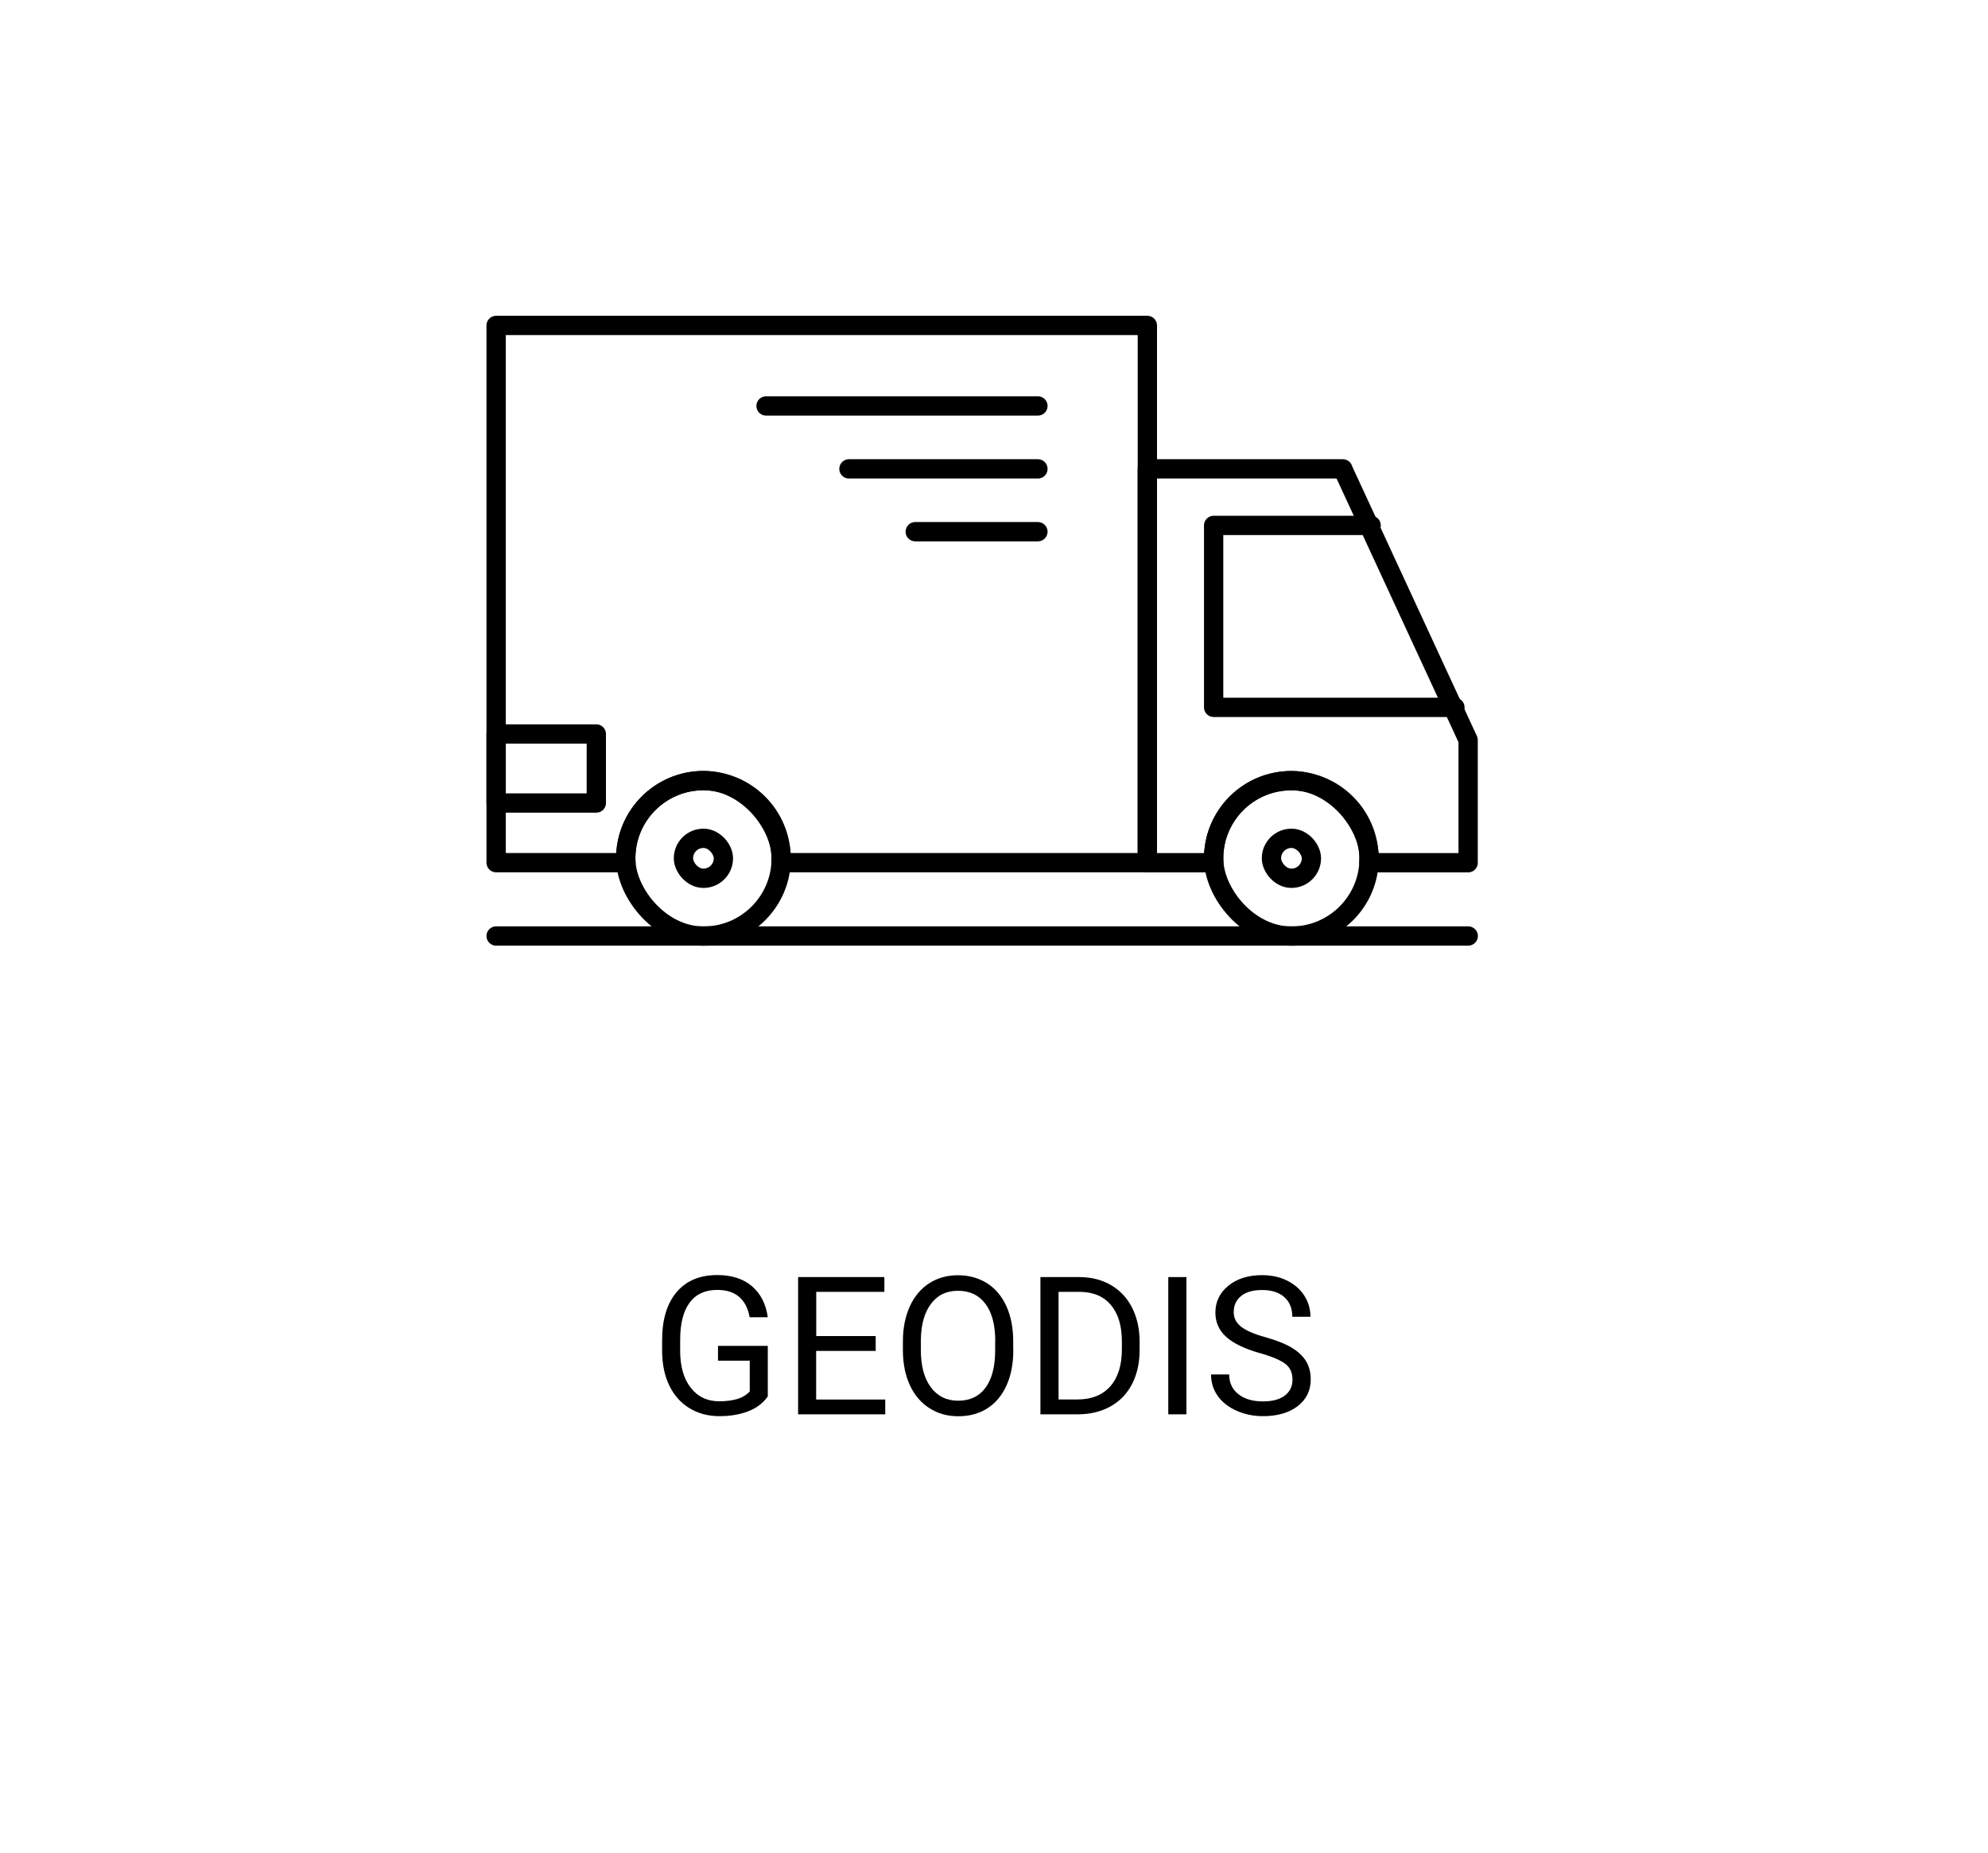 <svg xmlns="http://www.w3.org/2000/svg" xmlns:xlink="http://www.w3.org/1999/xlink" id="Warstwa_1" data-name="Warstwa 1" width="206" height="192" viewBox="0 0 206 192"><defs><style>      .cls-1 {        fill: none;        stroke: #000;        stroke-linecap: round;        stroke-linejoin: round;        stroke-width: 2px;      }      .cls-2 {        fill: #fff;        filter: url(#drop-shadow-18);      }    </style><filter id="drop-shadow-18" filterUnits="userSpaceOnUse"><feGaussianBlur stdDeviation="3"></feGaussianBlur></filter></defs><rect class="cls-2" x="8.34" y="8.64" width="187.33" height="172.72" rx="9.82" ry="9.82"></rect><g><path d="m79.57,144.67c-.48.69-1.15,1.21-2.02,1.55s-1.87.51-3.01.51-2.19-.27-3.09-.82-1.59-1.32-2.08-2.32-.74-2.17-.76-3.49v-1.24c0-2.14.5-3.8,1.5-4.98s2.4-1.77,4.21-1.77c1.48,0,2.68.38,3.58,1.14s1.46,1.83,1.66,3.23h-1.88c-.35-1.89-1.47-2.83-3.36-2.83-1.26,0-2.21.44-2.86,1.32s-.98,2.16-.98,3.84v1.16c0,1.6.36,2.87,1.09,3.81s1.72,1.41,2.96,1.41c.7,0,1.32-.08,1.85-.23.53-.16.96-.42,1.31-.79v-3.19h-3.29v-1.53h5.16v5.21Z"></path><path d="m90.73,139.97h-6.16v5.04h7.16v1.53h-9.03v-14.22h8.94v1.53h-7.06v4.58h6.16v1.53Z"></path><path d="m105,139.89c0,1.39-.23,2.61-.7,3.65s-1.13,1.83-1.99,2.38c-.86.55-1.86.82-3.01.82s-2.11-.28-2.98-.83-1.54-1.33-2.02-2.35-.72-2.2-.74-3.54v-1.03c0-1.37.24-2.58.71-3.62s1.15-1.85,2.02-2.41,1.86-.83,2.98-.83,2.14.28,3.01.83c.87.55,1.54,1.35,2.01,2.39s.7,2.26.7,3.65v.9Zm-1.87-.92c0-1.69-.34-2.98-1.02-3.88s-1.62-1.35-2.84-1.35-2.12.45-2.8,1.35-1.03,2.15-1.05,3.75v1.04c0,1.63.34,2.92,1.03,3.85s1.63,1.4,2.84,1.4,2.15-.44,2.81-1.32,1.01-2.15,1.02-3.79v-1.05Z"></path><path d="m107.81,146.54v-14.22h4.01c1.24,0,2.33.27,3.28.82.95.55,1.69,1.33,2.2,2.33s.78,2.17.79,3.48v.91c0,1.34-.26,2.52-.78,3.53s-1.26,1.78-2.22,2.32c-.96.54-2.08.82-3.36.83h-3.94Zm1.88-12.69v11.15h1.97c1.45,0,2.57-.45,3.38-1.35.8-.9,1.21-2.18,1.21-3.84v-.83c0-1.62-.38-2.87-1.14-3.77-.76-.9-1.83-1.35-3.23-1.36h-2.19Z"></path><path d="m122.94,146.54h-1.88v-14.22h1.88v14.22Z"></path><path d="m130.55,140.2c-1.61-.46-2.78-1.03-3.51-1.7s-1.1-1.51-1.1-2.5c0-1.12.45-2.05,1.34-2.78s2.06-1.1,3.49-1.1c.98,0,1.85.19,2.61.57s1.36.9,1.78,1.56.63,1.39.63,2.18h-1.88c0-.86-.27-1.54-.82-2.03s-1.32-.74-2.31-.74c-.92,0-1.65.2-2.16.61-.52.41-.78.97-.78,1.7,0,.58.25,1.07.74,1.47s1.33.77,2.51,1.1,2.11.7,2.77,1.1,1.16.87,1.48,1.4.48,1.16.48,1.88c0,1.15-.45,2.08-1.35,2.77s-2.1,1.04-3.6,1.04c-.98,0-1.89-.19-2.73-.56s-1.5-.89-1.96-1.54-.69-1.39-.69-2.22h1.88c0,.86.32,1.54.95,2.04s1.48.75,2.54.75c.99,0,1.75-.2,2.28-.61s.79-.95.79-1.65-.24-1.24-.73-1.62-1.37-.76-2.66-1.13Z"></path></g><g><rect class="cls-1" x="64.84" y="80.88" width="16.11" height="16.11" rx="8.05" ry="8.05"></rect><rect class="cls-1" x="70.82" y="86.86" width="4.14" height="4.14" rx="2.07" ry="2.07"></rect><rect class="cls-1" x="125.76" y="80.88" width="16.11" height="16.11" rx="8.05" ry="8.05"></rect><rect class="cls-1" x="131.75" y="86.86" width="4.14" height="4.14" rx="2.07" ry="2.07"></rect><line class="cls-1" x1="79.38" y1="42.06" x2="107.55" y2="42.06"></line><line class="cls-1" x1="87.97" y1="48.58" x2="107.55" y2="48.58"></line><line class="cls-1" x1="94.84" y1="55.09" x2="107.55" y2="55.09"></line><polyline class="cls-1" points="150.76 73.29 125.76 73.29 125.76 54.44 142.08 54.44"></polyline><rect class="cls-1" x="51.41" y="76.05" width="10.38" height="7.15"></rect><path class="cls-1" d="m51.41,33.72v55.66h13.45c0-.15-.02-.3-.02-.45,0-4.45,3.61-8.05,8.05-8.05s8.05,3.61,8.05,8.05c0,.15-.01.3-.02.45h37.97v-55.66H51.41Z"></path><path class="cls-1" d="m139.15,48.58h-20.26v40.81h6.89c0-.15-.02-.3-.02-.45,0-4.45,3.61-8.05,8.05-8.05s8.05,3.61,8.05,8.05c0,.15-.01.3-.02.45h10.29v-12.71l-12.99-28.09Z"></path><line class="cls-1" x1="51.41" y1="96.98" x2="152.14" y2="96.98"></line></g></svg>